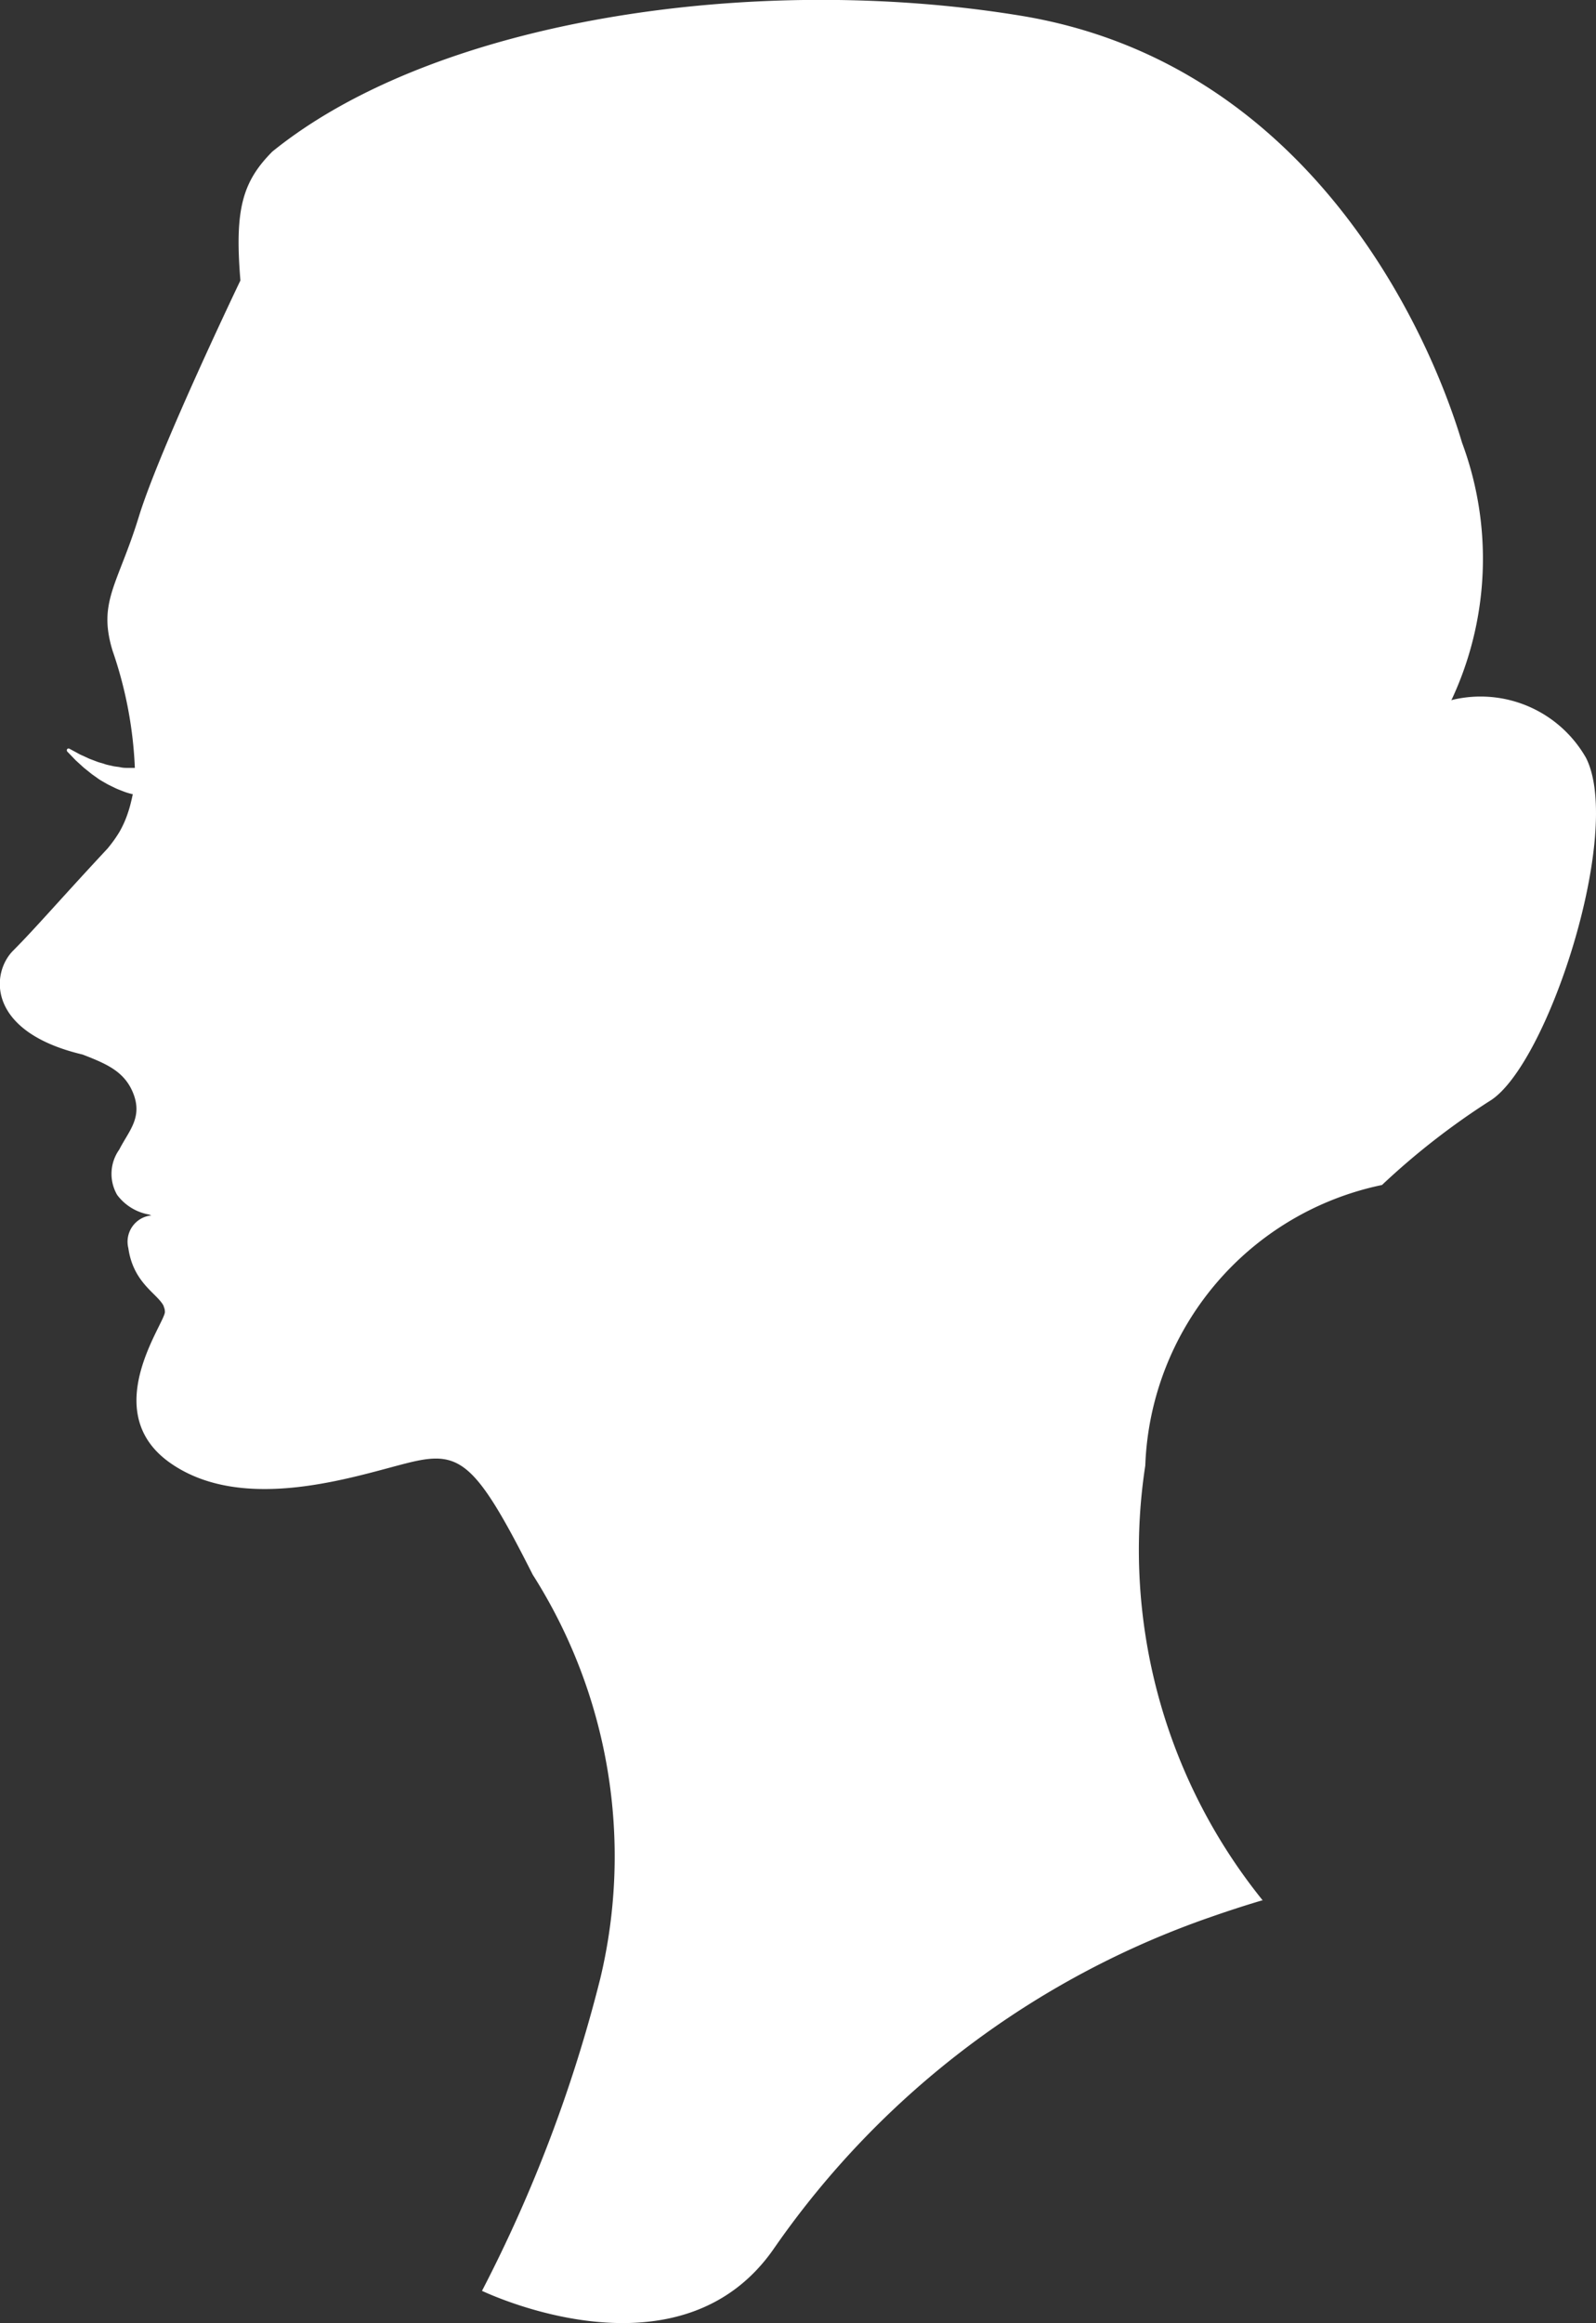 <svg xmlns="http://www.w3.org/2000/svg" width="22" height="32" viewBox="0 0 22 32">
  <rect x="0" y="0" width="22" height="32" fill="#333333" stroke="none"/>
  <g id="女性の横顔のシルエットアイコン_1" data-name="女性の横顔のシルエットアイコン 1" transform="translate(-78.946 -0.001)">
    <path id="パス_82" data-name="パス 82" d="M100.809,10.441a1.673,1.673,0,0,0-1.843-.8l-.014.006A4.583,4.583,0,0,0,99.1,6.1c-.461-1.55-2.115-5.23-6.08-5.882C89.346-.385,84.95.267,82.7,2.089c-.414.417-.521.8-.44,1.775,0,0-1.112,2.316-1.4,3.253s-.569,1.171-.362,1.848a5.655,5.655,0,0,1,.307,1.613c-.028,0-.058,0-.09,0s-.07,0-.106-.008-.074-.009-.111-.018-.076-.015-.112-.028-.074-.02-.108-.034l-.1-.038-.089-.041-.04-.018-.035-.019-.057-.031-.05-.027h0a.027.027,0,0,0-.032,0,.028.028,0,0,0,0,.039l.04.041.046.048.029.03.034.031.077.07.091.073c.031.026.067.048.1.073s.074.046.113.069.08.041.12.061.082.035.123.051.082.028.122.037l.006,0c-.008.047-.02.092-.031.137s-.028.1-.045.148a1.386,1.386,0,0,1-.109.238,1.824,1.824,0,0,1-.164.228c-.679.729-.989,1.093-1.3,1.405s-.362,1.119.957,1.431c.336.13.581.235.7.538.129.332-.062.513-.194.771a.578.578,0,0,0-.029.625A.7.7,0,0,0,81,16.73l.033.012a.364.364,0,0,0-.318.45c.069.487.407.629.488.8l0,.006a.172.172,0,0,1,.016.074c0,.158-.931,1.379.077,2.082s2.536.182,3.26,0,.931-.052,1.733,1.536a7.225,7.225,0,0,1,.931,5.565,19.784,19.784,0,0,1-1.63,4.3c.105.048,2.749,1.288,4.036-.6A12.165,12.165,0,0,1,95.652,26.4c.238-.083.47-.158.69-.223l0,0,.01,0a7.681,7.681,0,0,1-1.619-5.989,4.1,4.1,0,0,1,3.263-3.865,10.1,10.1,0,0,1,1.48-1.154C100.274,14.693,101.325,11.462,100.809,10.441Z" transform="translate(0 0)" fill="#fff"/>
  </g>
</svg>
